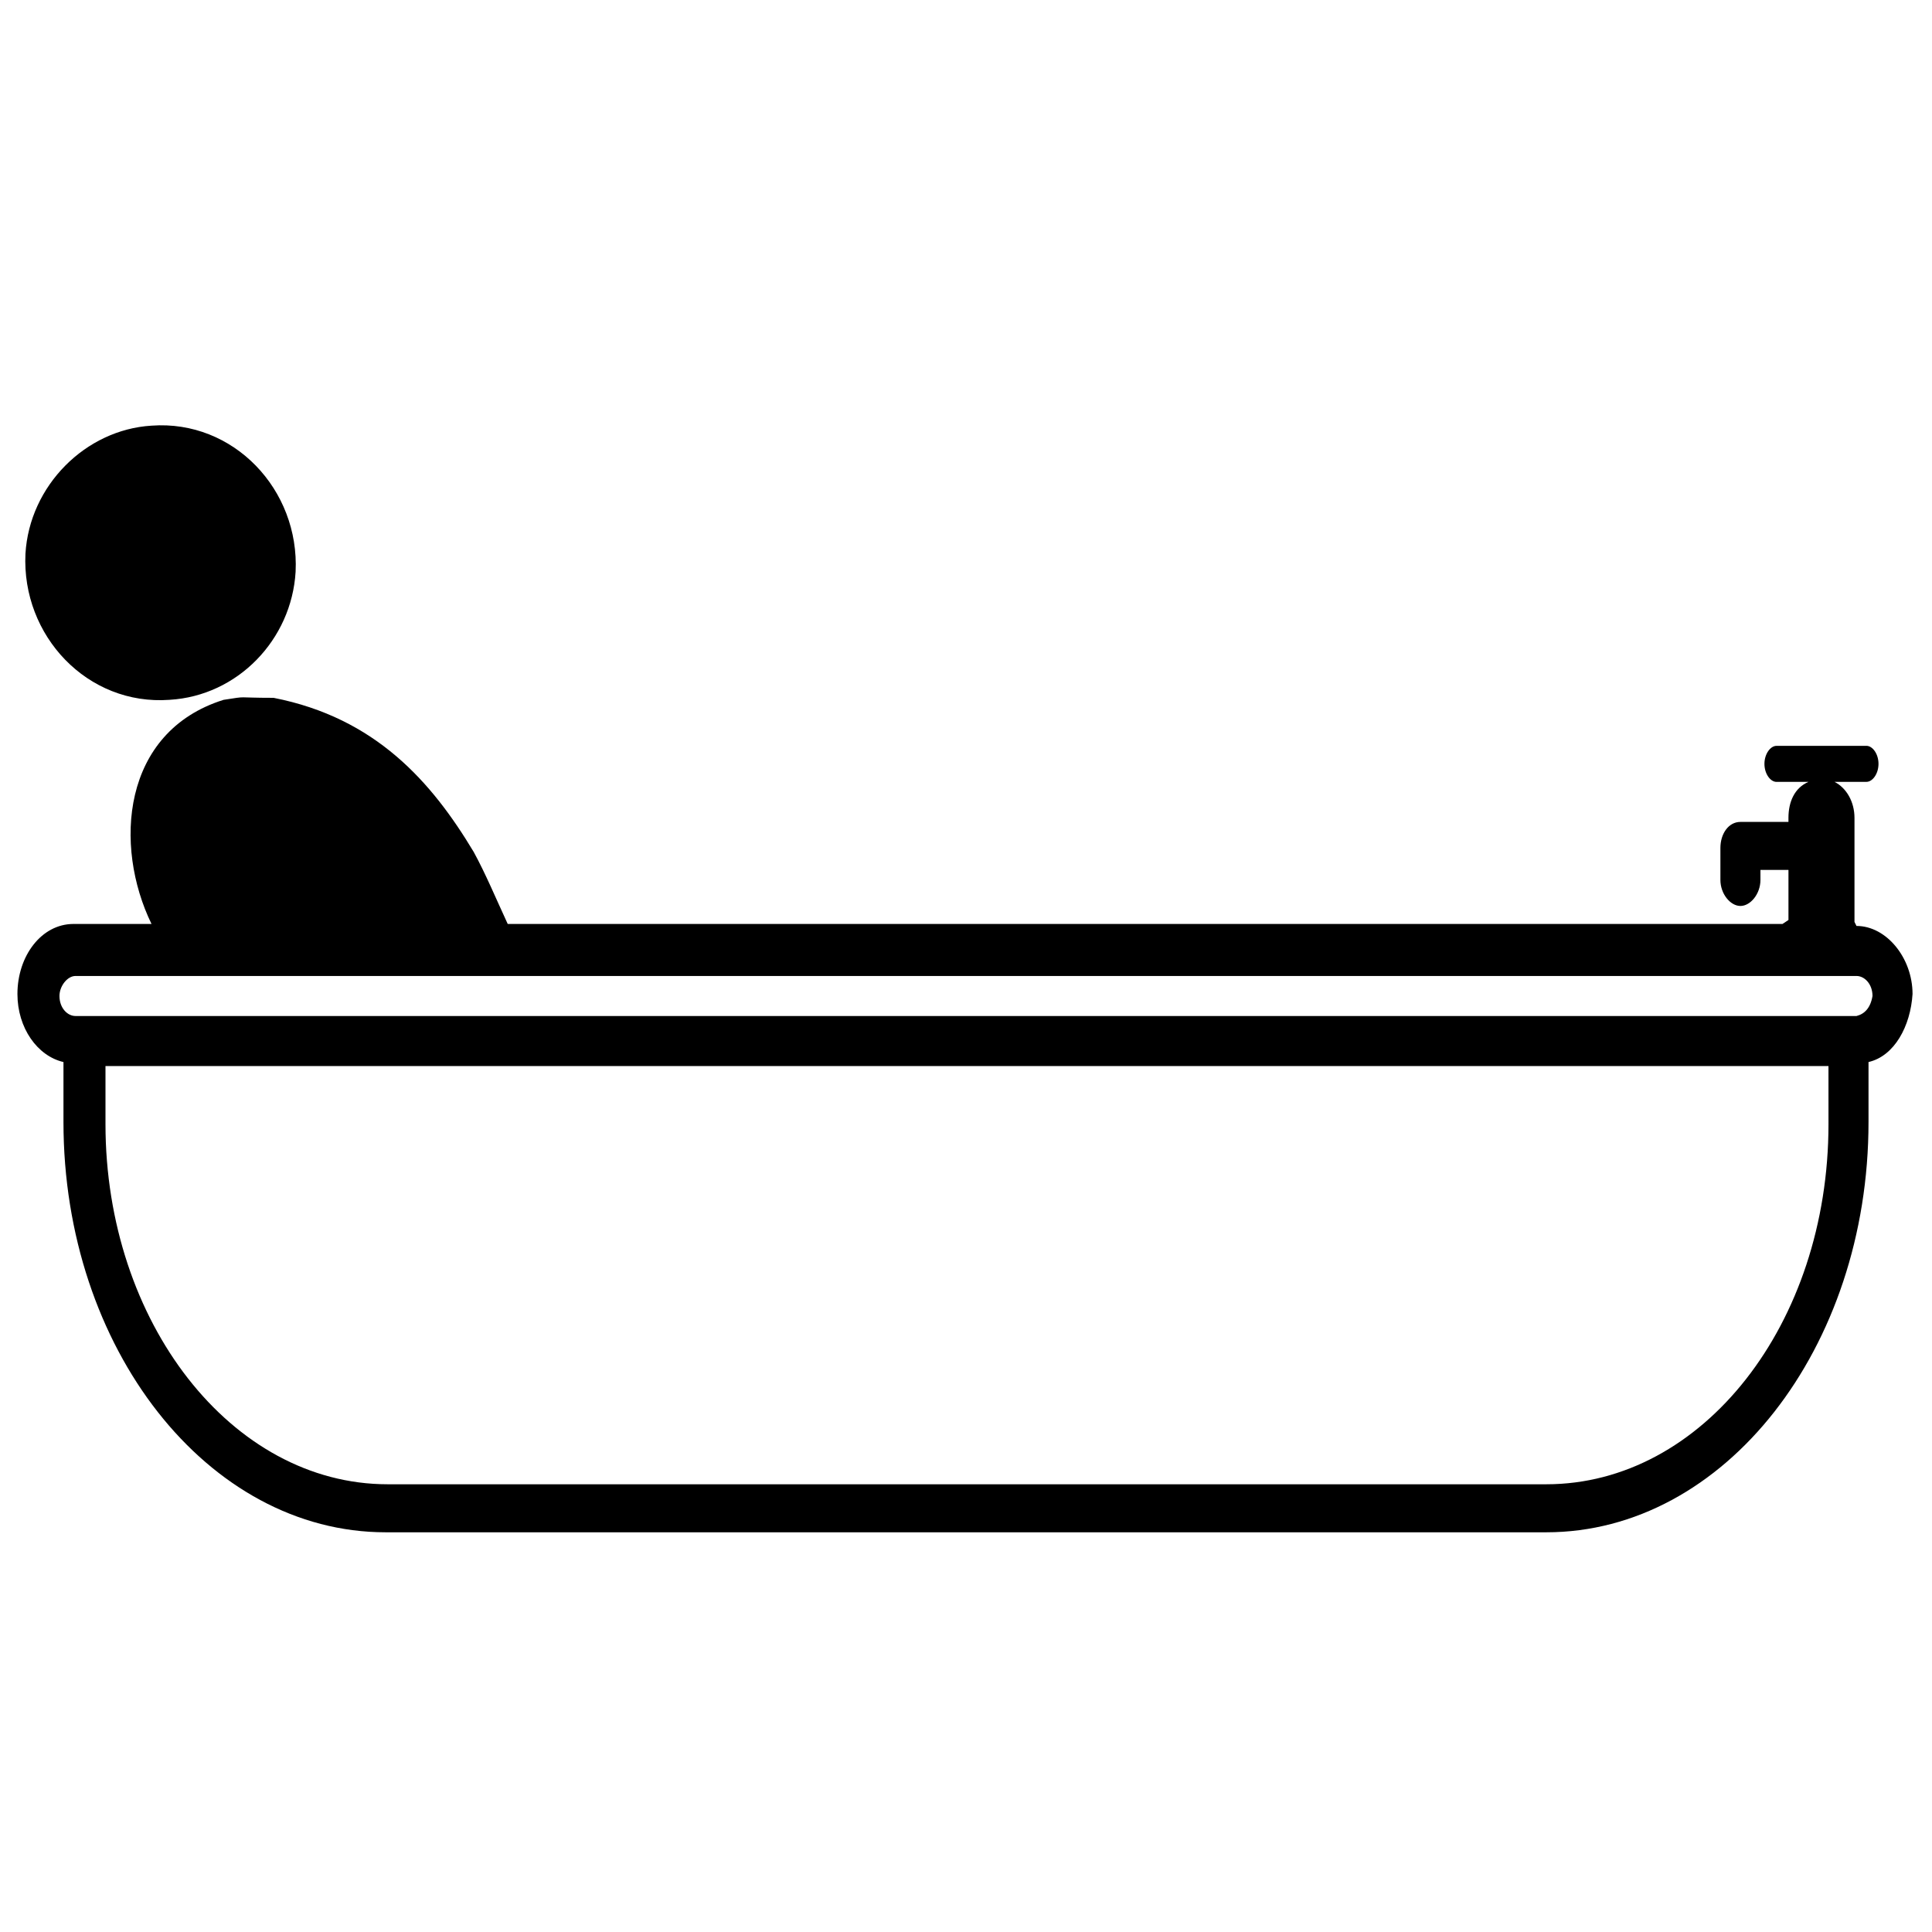 <?xml version="1.0" encoding="UTF-8"?>
<!-- Uploaded to: SVG Repo, www.svgrepo.com, Generator: SVG Repo Mixer Tools -->
<svg width="800px" height="800px" version="1.1" viewBox="144 144 512 512" xmlns="http://www.w3.org/2000/svg">
 <defs>
  <clipPath id="a">
   <path d="m148.09 256h502.91v295h-502.91z"/>
  </clipPath>
 </defs>
 <g clip-path="url(#a)">
  <path d="m188.93 329.46c-21.742 1.59-39.242-16.969-38.184-38.715 1.062-18.031 15.91-32.879 33.41-33.941 21.742-1.59 39.242 16.969 38.184 38.715-1.062 18.031-15.379 32.883-33.41 33.941zm447.06 59.926-0.531-1.062v-27.578c0-4.242-2.121-7.953-5.305-9.547h8.484c1.59 0 3.184-2.121 3.184-4.773 0-2.652-1.59-4.773-3.184-4.773l-23.859 0.008c-1.59 0-3.184 2.121-3.184 4.773s1.59 4.773 3.184 4.773h8.484c-3.711 1.59-5.305 5.305-5.305 9.547v1.062h-12.727c-3.184 0-5.305 3.184-5.305 6.894v8.484c0 3.711 2.652 6.894 5.305 6.894s5.305-3.184 5.305-6.894v-2.652h7.426v13.258l-1.59 1.062-337.82-0.004c-3.184-6.894-5.832-13.258-9.016-19.09-11.137-18.562-25.984-35.531-53.031-40.836-10.605 0-6.363-0.531-13.258 0.531-27.047 8.484-29.168 38.715-19.09 59.398l-20.688-0.004c-8.484 0-14.848 8.484-14.848 18.562 0 9.016 5.305 16.441 12.199 18.031v15.91c0 59.926 38.184 108.71 85.383 108.71h307.59c47.199 0 85.383-48.789 85.383-108.71v-15.91c6.894-1.59 11.137-9.547 11.668-18.031-0.004-9.547-6.898-18.035-14.855-18.035zm-7.422 52.504c0 53.031-33.41 95.457-74.777 95.457h-307.06c-41.367 0-74.777-42.957-74.777-95.457v-15.379h456.61zm7.422-28.637h-471.99c-2.121 0-4.242-2.121-4.242-5.305 0-2.652 2.121-5.305 4.242-5.305h471.99c2.121 0 4.242 2.121 4.242 5.305-0.527 3.184-2.121 4.773-4.242 5.305z"/>
 </g>
</svg>